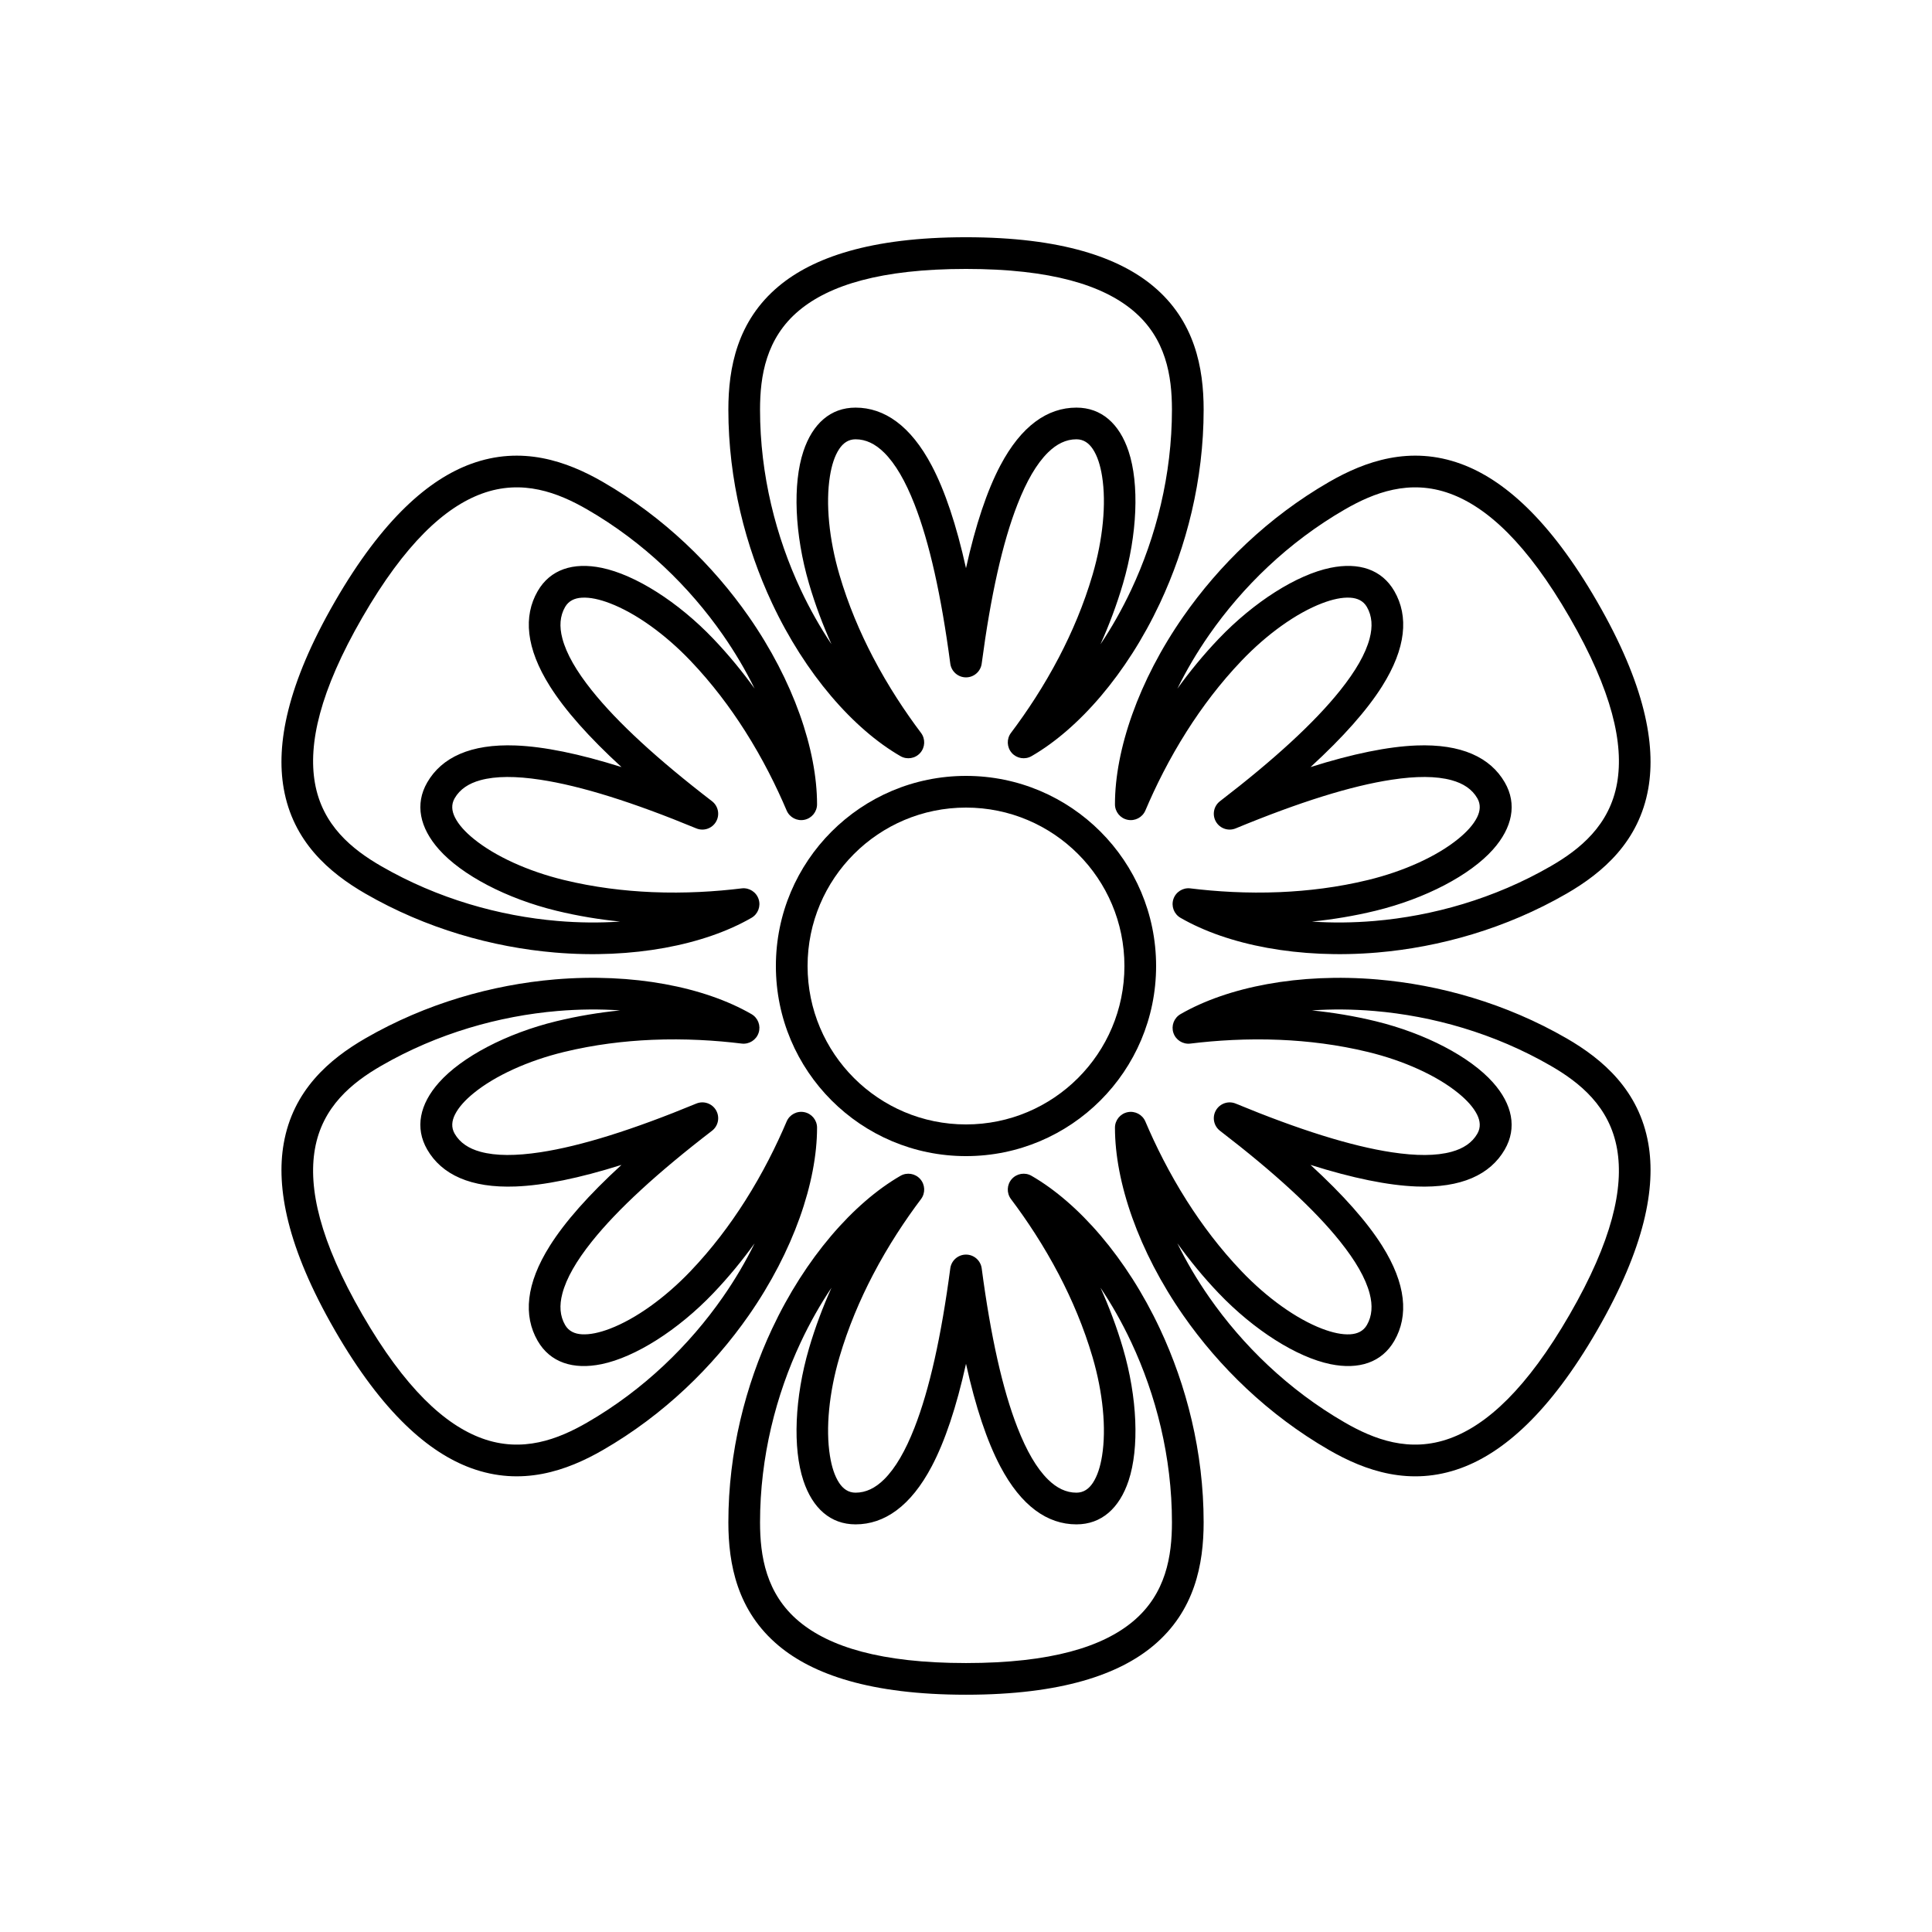 <?xml version="1.0" encoding="UTF-8"?>
<!-- Uploaded to: ICON Repo, www.iconrepo.com, Generator: ICON Repo Mixer Tools -->
<svg fill="#000000" width="800px" height="800px" version="1.1" viewBox="144 144 512 512" xmlns="http://www.w3.org/2000/svg">
 <g>
  <path d="m400 206.87c-25.473 0-40.625 5.457-49.629 12.977-11.004 9.191-13.348 21.621-13.348 32.711 0 18.652 4.551 36.309 11.574 51.277 8.82 18.805 21.566 33.352 34.027 40.547 1.727 1 3.922 0.645 5.242-0.852 1.324-1.496 1.41-3.715 0.211-5.309-4.168-5.535-8.668-12.293-12.727-20.059-3.449-6.602-6.578-13.934-8.898-21.863-2.734-9.328-3.68-18.859-2.512-26.113 0.461-2.867 1.23-5.344 2.449-7.184 1.043-1.578 2.449-2.586 4.34-2.586 2.762 0 5.25 1.238 7.559 3.516 3.019 2.984 5.66 7.578 8.059 13.699 3.961 10.121 7.102 24.203 9.488 42.23 0.277 2.09 2.059 3.648 4.164 3.648s3.883-1.559 4.16-3.648c2.387-18.027 5.527-32.109 9.492-42.23 2.394-6.121 5.035-10.715 8.055-13.699 2.309-2.277 4.797-3.516 7.559-3.516 1.891 0 3.297 1.008 4.34 2.586 1.219 1.84 1.992 4.316 2.453 7.184 1.164 7.254 0.219 16.785-2.512 26.113-2.324 7.93-5.453 15.262-8.902 21.863-4.055 7.766-8.559 14.523-12.727 20.059-1.199 1.594-1.109 3.812 0.211 5.309 1.324 1.492 3.516 1.852 5.246 0.852 12.457-7.195 25.207-21.746 34.027-40.547 7.019-14.973 11.574-32.625 11.574-51.277 0-11.09-2.348-23.52-13.352-32.711-9.004-7.519-24.156-12.977-49.625-12.977zm35.641 107.86c2.969-4.414 5.719-9.266 8.156-14.461 6.535-13.93 10.781-30.355 10.781-47.711 0-8.859-1.543-18.926-10.336-26.266-8.004-6.684-21.602-11.023-44.242-11.023-22.645 0-36.242 4.34-44.246 11.023-8.789 7.34-10.336 17.406-10.336 26.266 0 17.355 4.246 33.781 10.781 47.711 2.438 5.195 5.188 10.043 8.156 14.461-2.269-5.047-4.305-10.418-5.961-16.07-3.816-13.031-4.352-26.418-1.492-35.043 2.43-7.332 7.199-11.594 13.828-11.594 7.664 0 14.629 4.832 20.191 15.383 3.492 6.625 6.531 15.68 9.078 27.164 2.543-11.484 5.582-20.539 9.074-27.164 5.562-10.551 12.527-15.383 20.191-15.383 6.629 0 11.398 4.262 13.828 11.594 2.859 8.625 2.328 22.012-1.488 35.043-1.66 5.652-3.695 11.027-5.965 16.07z" fill-rule="evenodd"/>
  <path d="m567.25 303.43c-12.734-22.059-25.035-32.449-36.051-36.488-13.461-4.934-25.398-0.75-35.004 4.797-16.152 9.324-29.164 22.094-38.617 35.66-11.875 17.039-18.102 35.355-18.102 49.742-0.004 1.996 1.402 3.719 3.359 4.113 1.953 0.398 3.922-0.633 4.703-2.469 2.707-6.379 6.309-13.656 11.008-21.051 3.992-6.289 8.777-12.664 14.484-18.641 6.711-7.031 14.492-12.617 21.355-15.23 2.715-1.035 5.246-1.605 7.449-1.469 1.887 0.113 3.465 0.828 4.406 2.461 1.383 2.394 1.559 5.168 0.738 8.309-1.074 4.106-3.734 8.691-7.836 13.824-6.785 8.492-17.406 18.254-31.828 29.336-1.672 1.281-2.133 3.602-1.078 5.426 1.055 1.824 3.293 2.586 5.238 1.781 16.809-6.949 30.574-11.266 41.32-12.895 6.496-0.988 11.797-0.996 15.891 0.125 3.129 0.859 5.445 2.398 6.824 4.789 0.945 1.637 0.773 3.359-0.066 5.051-0.988 1.977-2.746 3.883-5 5.715-5.695 4.637-14.422 8.582-23.867 10.883-8.027 1.953-15.941 2.906-23.387 3.223-8.754 0.367-16.855-0.148-23.734-0.992-1.98-0.242-3.856 0.945-4.492 2.836-0.629 1.895 0.156 3.973 1.887 4.969 12.457 7.191 31.434 10.957 52.129 9.195 16.477-1.406 34.039-6.289 50.191-15.613 9.605-5.547 19.199-13.793 21.656-27.918 2.008-11.559-0.84-27.406-13.578-49.469zm-75.586 84.797c5.309 0.363 10.883 0.324 16.602-0.164 15.332-1.309 31.68-5.844 46.707-14.52 7.676-4.43 15.617-10.801 17.582-22.082 1.785-10.277-1.254-24.223-12.574-43.832-11.32-19.609-21.879-29.215-31.672-32.805-10.754-3.941-20.238-0.246-27.914 4.184-15.027 8.676-27.133 20.566-35.93 33.191-3.277 4.707-6.102 9.512-8.441 14.293 3.234-4.488 6.867-8.938 10.934-13.199 9.379-9.82 20.703-16.977 29.602-18.812 7.566-1.559 13.641 0.438 16.957 6.18 3.832 6.637 3.129 15.082-3.227 25.18-3.992 6.336-10.312 13.492-18.988 21.441 11.219-3.539 20.578-5.434 28.062-5.723 11.922-0.457 19.586 3.156 23.422 9.797 3.312 5.738 2.004 12-3.129 17.773-6.039 6.785-17.902 13.02-31.094 16.227-5.723 1.395-11.395 2.316-16.898 2.871z" fill-rule="evenodd"/>
  <path d="m232.75 303.43c-12.738 22.062-15.586 37.91-13.574 49.469 2.453 14.125 12.047 22.371 21.652 27.918 16.152 9.324 33.719 14.207 50.195 15.613 20.691 1.762 39.668-2.004 52.129-9.195 1.73-1 2.516-3.074 1.883-4.969-0.633-1.891-2.512-3.078-4.492-2.836-6.875 0.844-14.98 1.359-23.734 0.992-7.441-0.316-15.359-1.27-23.387-3.223-9.445-2.301-18.168-6.246-23.867-10.883-2.254-1.832-4.012-3.738-4.996-5.715-0.844-1.691-1.016-3.414-0.07-5.051 1.383-2.391 3.695-3.93 6.824-4.789 4.094-1.121 9.395-1.113 15.895-0.125 10.742 1.629 24.512 5.945 41.316 12.895 1.945 0.805 4.188 0.043 5.238-1.781 1.055-1.824 0.594-4.144-1.078-5.426-14.418-11.082-25.043-20.844-31.828-29.336-4.102-5.133-6.758-9.719-7.832-13.824-0.824-3.141-0.648-5.914 0.734-8.309 0.945-1.633 2.519-2.348 4.406-2.461 2.203-0.137 4.734 0.434 7.449 1.469 6.863 2.613 14.645 8.199 21.355 15.23 5.707 5.977 10.492 12.352 14.484 18.641 4.699 7.394 8.301 14.672 11.012 21.047 0.781 1.84 2.746 2.871 4.703 2.473 1.953-0.398 3.359-2.117 3.359-4.113-0.004-14.387-6.231-32.703-18.102-49.742-9.457-13.566-22.469-26.336-38.621-35.66-9.605-5.547-21.543-9.73-35.004-4.797-11.012 4.039-23.316 14.43-36.051 36.488zm111.23 23.062c-2.34-4.777-5.164-9.586-8.445-14.293-8.797-12.625-20.898-24.516-35.93-33.191-7.672-4.43-17.16-8.125-27.914-4.184-9.789 3.59-20.348 13.195-31.672 32.805-11.32 19.609-14.359 33.555-12.57 43.832 1.961 11.281 9.902 17.652 17.578 22.082 15.027 8.676 31.375 13.211 46.707 14.52 5.719 0.488 11.293 0.527 16.602 0.164-5.504-0.555-11.176-1.477-16.898-2.871-13.191-3.207-25.055-9.441-31.09-16.227-5.137-5.773-6.445-12.035-3.133-17.773 3.836-6.641 11.5-10.254 23.422-9.797 7.484 0.289 16.844 2.184 28.062 5.723-8.676-7.949-14.996-15.105-18.984-21.441-6.359-10.098-7.062-18.543-3.231-25.18 3.316-5.742 9.391-7.738 16.957-6.18 8.898 1.836 20.227 8.992 29.602 18.812 4.07 4.262 7.703 8.711 10.938 13.199z" fill-rule="evenodd"/>
  <path d="m232.75 496.56c12.734 22.059 25.039 32.449 36.051 36.488 13.461 4.938 25.398 0.754 35.004-4.793 16.152-9.324 29.168-22.098 38.621-35.664 11.871-17.039 18.098-35.355 18.102-49.742 0-1.996-1.406-3.715-3.363-4.113-1.953-0.398-3.918 0.633-4.699 2.473-2.711 6.375-6.312 13.652-11.012 21.047-3.992 6.289-8.777 12.668-14.484 18.641-6.711 7.031-14.492 12.617-21.355 15.234-2.715 1.031-5.246 1.602-7.449 1.469-1.887-0.117-3.461-0.828-4.406-2.465-1.383-2.394-1.559-5.168-0.734-8.305 1.074-4.109 3.731-8.691 7.832-13.828 6.785-8.492 17.41-18.254 31.828-29.332 1.672-1.285 2.133-3.606 1.078-5.43-1.051-1.824-3.293-2.586-5.238-1.781-16.805 6.949-30.574 11.266-41.316 12.898-6.5 0.984-11.801 0.996-15.895-0.129-3.129-0.859-5.441-2.398-6.824-4.789-0.945-1.637-0.773-3.359 0.07-5.051 0.984-1.973 2.742-3.883 4.996-5.715 5.699-4.637 14.422-8.582 23.867-10.879 8.027-1.953 15.945-2.91 23.387-3.227 8.754-0.367 16.855 0.148 23.734 0.992 1.98 0.242 3.859-0.945 4.492-2.836 0.633-1.895-0.156-3.969-1.883-4.969-12.461-7.191-31.438-10.957-52.129-9.195-16.477 1.406-34.043 6.293-50.195 15.617-9.605 5.547-19.199 13.793-21.652 27.914-2.012 11.559 0.836 27.41 13.574 49.469zm75.586-84.797c-5.305-0.363-10.883-0.32-16.602 0.164-15.332 1.309-31.68 5.844-46.707 14.52-7.676 4.434-15.617 10.801-17.578 22.086-1.789 10.273 1.25 24.219 12.57 43.828 11.324 19.609 21.883 29.215 31.672 32.805 10.754 3.941 20.242 0.246 27.914-4.184 15.031-8.676 27.133-20.566 35.93-33.191 3.281-4.707 6.102-9.512 8.445-14.293-3.238 4.488-6.871 8.938-10.938 13.199-9.375 9.82-20.703 16.977-29.602 18.812-7.566 1.559-13.641-0.438-16.957-6.176-3.832-6.641-3.129-15.086 3.231-25.184 3.988-6.336 10.309-13.492 18.984-21.441-11.219 3.539-20.578 5.434-28.062 5.723-11.922 0.457-19.586-3.156-23.422-9.793-3.312-5.742-2.004-12.004 3.133-17.773 6.035-6.789 17.898-13.02 31.09-16.23 5.727-1.395 11.395-2.312 16.898-2.871z" fill-rule="evenodd"/>
  <path d="m567.25 496.56c12.738-22.059 15.586-37.91 13.578-49.469-2.457-14.121-12.051-22.367-21.656-27.914-16.152-9.324-33.719-14.211-50.195-15.613-20.691-1.766-39.668 2-52.129 9.191-1.727 1-2.516 3.078-1.883 4.969 0.633 1.895 2.512 3.078 4.492 2.836 6.879-0.84 14.98-1.359 23.734-0.992 7.441 0.316 15.359 1.273 23.387 3.227 9.445 2.297 18.172 6.242 23.867 10.879 2.254 1.832 4.012 3.742 5 5.715 0.84 1.691 1.012 3.414 0.066 5.051-1.379 2.391-3.695 3.93-6.824 4.789-4.094 1.125-9.395 1.113-15.891 0.129-10.746-1.633-24.512-5.949-41.32-12.898-1.945-0.805-4.184-0.043-5.238 1.781-1.055 1.824-0.594 4.144 1.078 5.43 14.422 11.078 25.043 20.84 31.828 29.332 4.102 5.137 6.762 9.719 7.836 13.828 0.82 3.137 0.645 5.91-0.738 8.305-0.941 1.637-2.519 2.348-4.406 2.465-2.203 0.133-4.734-0.438-7.449-1.469-6.863-2.617-14.645-8.203-21.355-15.234-5.707-5.973-10.492-12.352-14.484-18.637-4.695-7.398-8.301-14.676-11.012-21.051-0.777-1.836-2.746-2.871-4.699-2.473-1.957 0.398-3.363 2.117-3.359 4.113 0 14.391 6.227 32.703 18.102 49.742 9.453 13.57 22.465 26.34 38.617 35.664 9.605 5.547 21.543 9.73 35.004 4.793 11.016-4.039 23.316-14.43 36.051-36.488zm-111.23-23.062c2.336 4.777 5.16 9.586 8.441 14.293 8.797 12.625 20.902 24.516 35.93 33.191 7.676 4.43 17.16 8.125 27.914 4.184 9.793-3.59 20.352-13.195 31.672-32.805 11.32-19.609 14.359-33.555 12.574-43.828-1.965-11.285-9.906-17.652-17.582-22.086-15.027-8.676-31.375-13.211-46.707-14.52-5.715-0.484-11.293-0.527-16.602-0.164 5.504 0.559 11.176 1.477 16.898 2.871 13.191 3.211 25.055 9.441 31.094 16.23 5.133 5.769 6.441 12.031 3.129 17.773-3.836 6.637-11.5 10.25-23.422 9.793-7.484-0.289-16.844-2.184-28.062-5.723 8.676 7.949 14.996 15.105 18.988 21.441 6.356 10.098 7.059 18.543 3.227 25.184-3.316 5.738-9.391 7.734-16.957 6.176-8.898-1.836-20.223-8.992-29.602-18.812-4.066-4.262-7.699-8.711-10.934-13.199z" fill-rule="evenodd"/>
  <path d="m400 593.12c25.469 0 40.621-5.457 49.625-12.977 11.004-9.188 13.352-21.617 13.352-32.711 0-18.652-4.555-36.305-11.578-51.277-8.816-18.801-21.566-33.352-34.027-40.547-1.727-1-3.918-0.641-5.242 0.852-1.324 1.496-1.41 3.715-0.211 5.309 4.168 5.535 8.668 12.293 12.727 20.059 3.449 6.606 6.578 13.938 8.902 21.863 2.731 9.332 3.676 18.859 2.512 26.113-0.461 2.867-1.234 5.344-2.453 7.184-1.043 1.578-2.449 2.586-4.34 2.586-2.762 0-5.25-1.234-7.559-3.516-3.019-2.984-5.66-7.578-8.055-13.699-3.965-10.121-7.106-24.203-9.492-42.23-0.277-2.086-2.055-3.648-4.16-3.648s-3.887 1.562-4.164 3.648c-2.387 18.027-5.527 32.109-9.488 42.23-2.398 6.121-5.039 10.715-8.059 13.699-2.309 2.281-4.797 3.516-7.559 3.516-1.891 0-3.297-1.008-4.34-2.586-1.219-1.84-1.988-4.316-2.449-7.184-1.168-7.254-0.223-16.781 2.512-26.113 2.32-7.926 5.449-15.258 8.898-21.863 4.059-7.766 8.559-14.523 12.727-20.059 1.199-1.594 1.109-3.812-0.211-5.309-1.324-1.492-3.516-1.852-5.242-0.852-12.461 7.195-25.207 21.746-34.027 40.547-7.023 14.973-11.574 32.625-11.574 51.277 0 11.094 2.344 23.523 13.348 32.711 9.004 7.519 24.156 12.977 49.629 12.977zm-35.645-107.86c-2.969 4.414-5.719 9.266-8.156 14.461-6.535 13.93-10.781 30.355-10.781 47.711 0 8.859 1.547 18.926 10.336 26.266 8.004 6.684 21.602 11.027 44.246 11.027 22.641 0 36.238-4.344 44.242-11.027 8.793-7.34 10.336-17.406 10.336-26.266 0-17.355-4.246-33.781-10.781-47.711-2.434-5.195-5.188-10.043-8.156-14.461 2.269 5.047 4.309 10.418 5.965 16.07 3.816 13.031 4.348 26.418 1.488 35.043-2.43 7.332-7.199 11.598-13.828 11.598-7.664 0-14.629-4.832-20.191-15.387-3.492-6.625-6.531-15.676-9.074-27.164-2.547 11.488-5.586 20.539-9.078 27.164-5.562 10.555-12.527 15.387-20.191 15.387-6.629 0-11.398-4.266-13.828-11.598-2.859-8.625-2.324-22.012 1.492-35.043 1.656-5.652 3.691-11.023 5.961-16.07z" fill-rule="evenodd"/>
  <path d="m400 349.62c-27.824 0-50.383 22.559-50.383 50.383s22.559 50.379 50.383 50.379 50.379-22.555 50.379-50.379-22.555-50.383-50.379-50.383zm0 8.398c23.188 0 41.984 18.797 41.984 41.984s-18.797 41.984-41.984 41.984-41.984-18.797-41.984-41.984 18.797-41.984 41.984-41.984z"/>
 </g>
</svg>